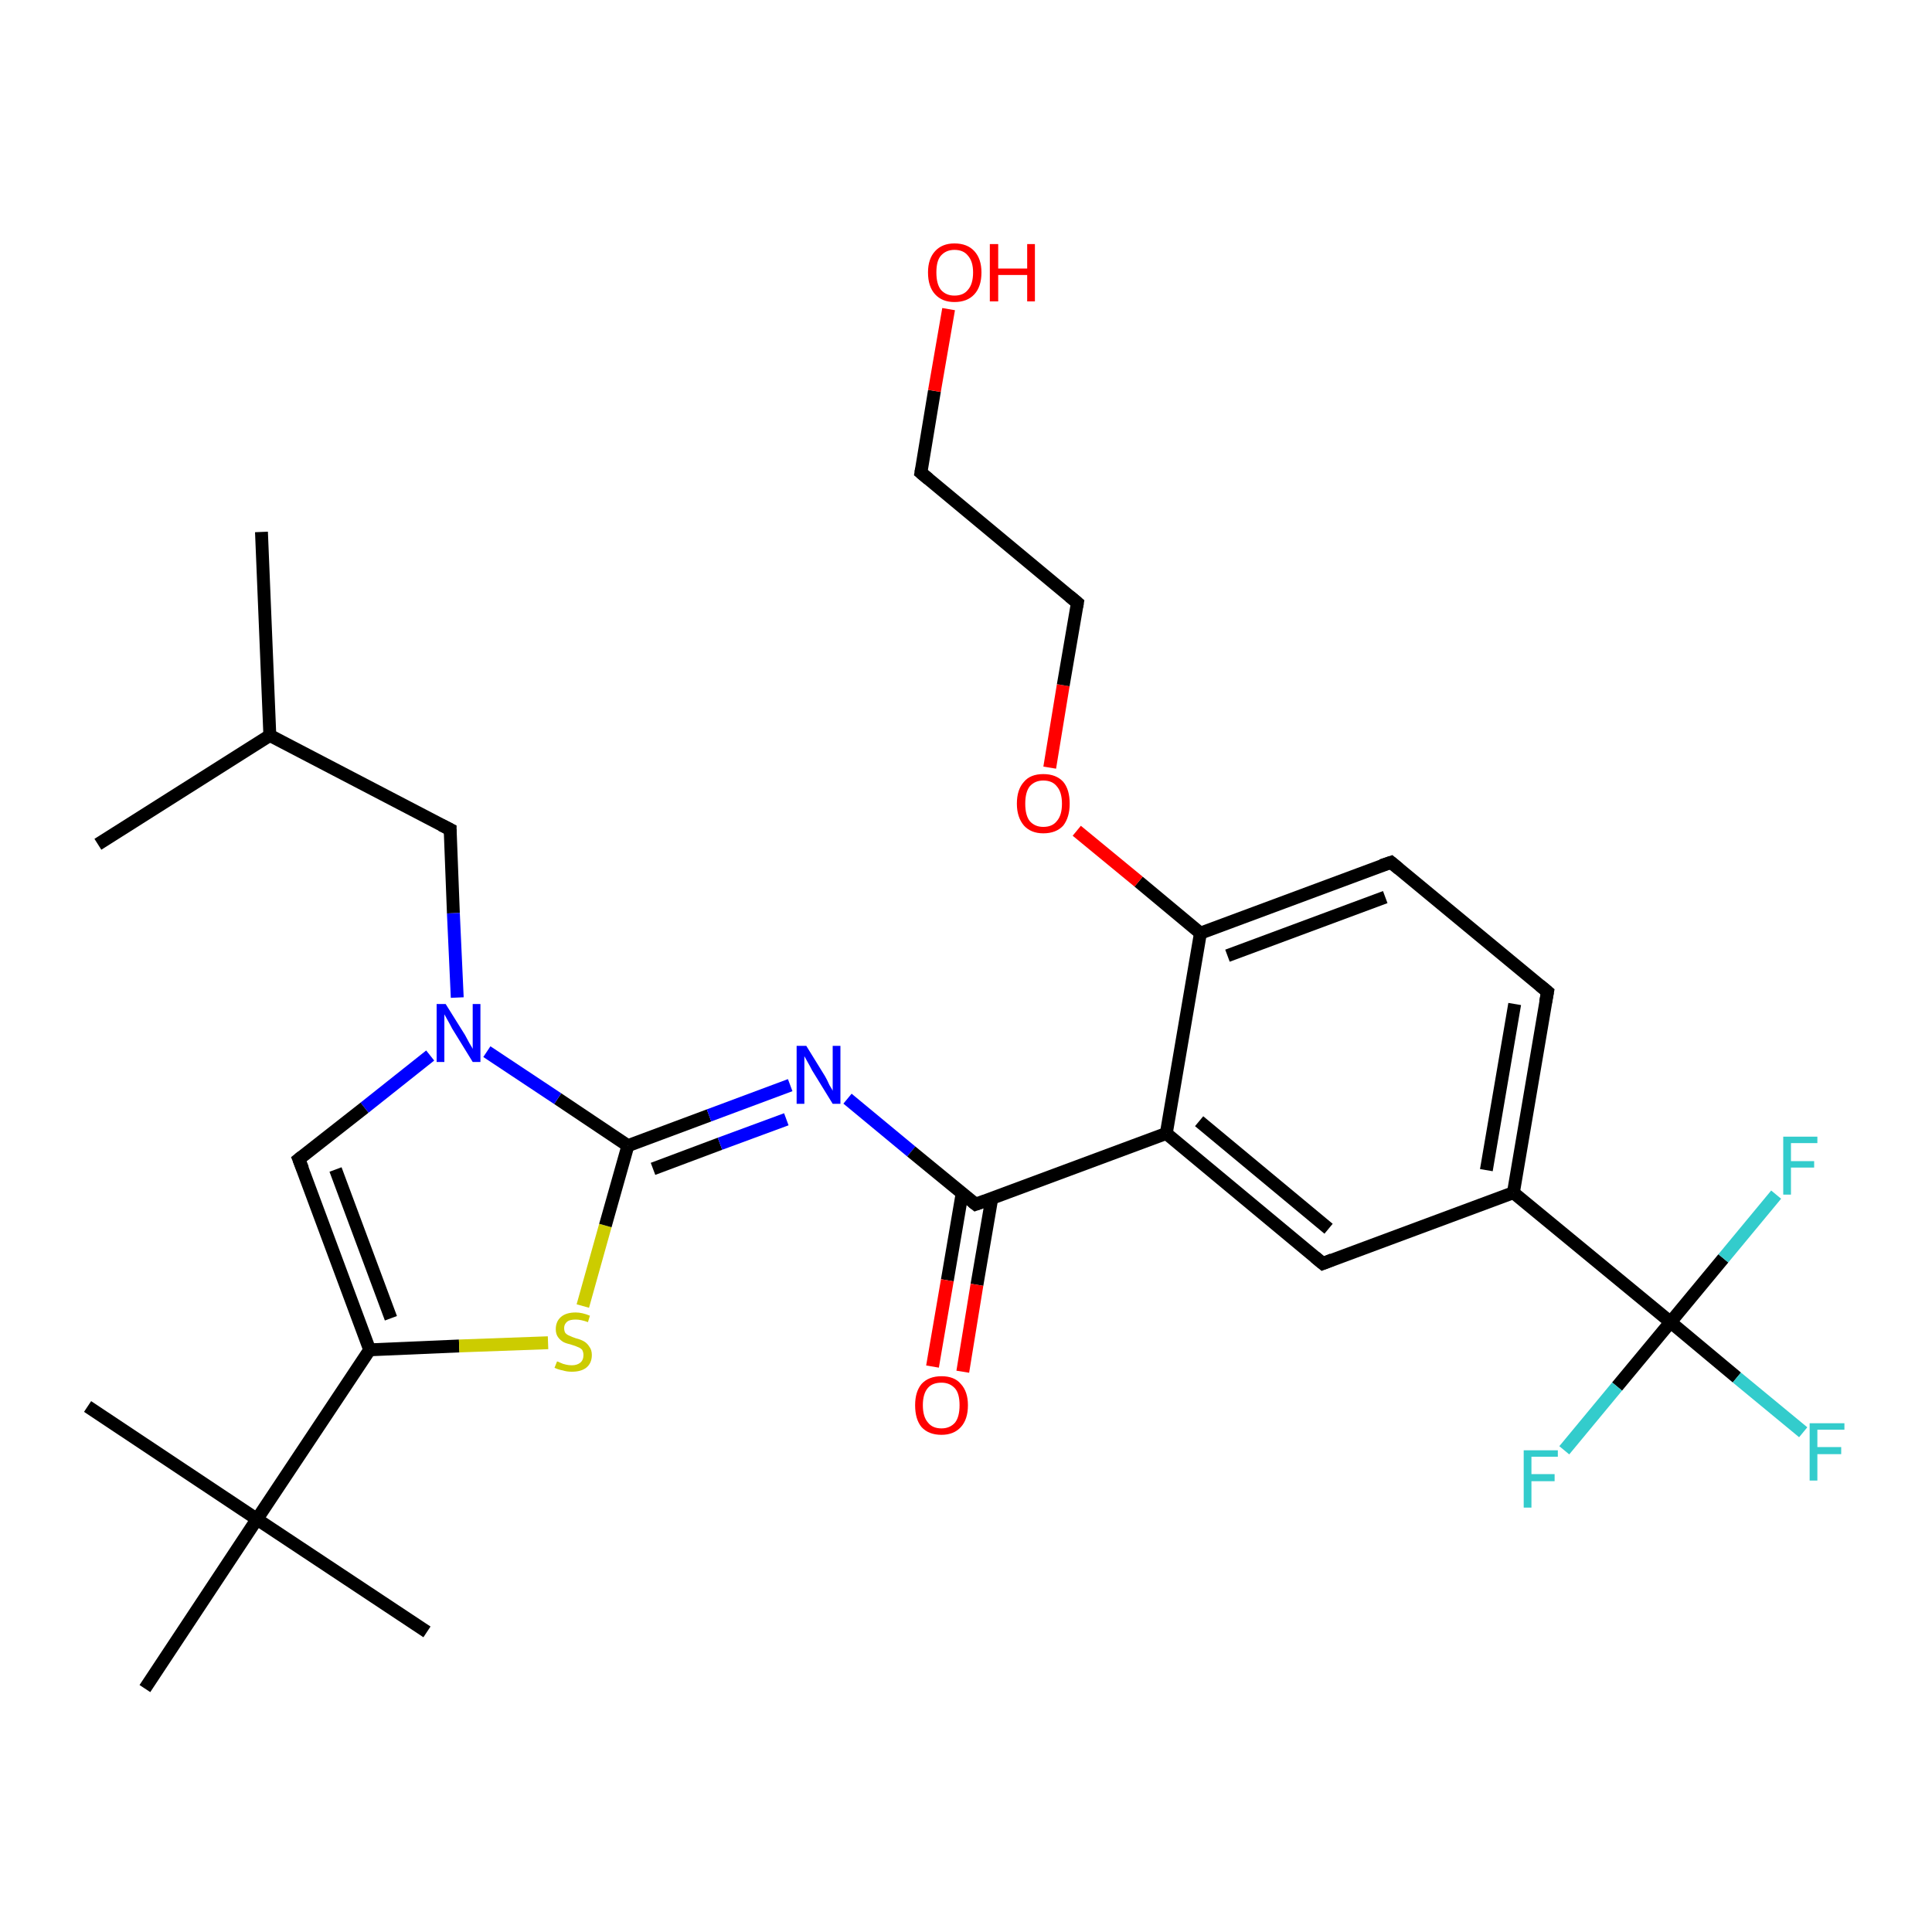 <?xml version='1.0' encoding='iso-8859-1'?>
<svg version='1.1' baseProfile='full'
              xmlns='http://www.w3.org/2000/svg'
                      xmlns:rdkit='http://www.rdkit.org/xml'
                      xmlns:xlink='http://www.w3.org/1999/xlink'
                  xml:space='preserve'
width='300px' height='300px' viewBox='0 0 300 300'>
<!-- END OF HEADER -->
<rect style='opacity:1.0;fill:#FFFFFF;stroke:none' width='300.0' height='300.0' x='0.0' y='0.0'> </rect>
<path class='bond-0 atom-0 atom-1' d='M 40.6,82.6 L 41.9,114.2' style='fill:none;fill-rule:evenodd;stroke:#000000;stroke-width:2.0px;stroke-linecap:butt;stroke-linejoin:miter;stroke-opacity:1' />
<path class='bond-1 atom-1 atom-2' d='M 41.9,114.2 L 15.2,131.1' style='fill:none;fill-rule:evenodd;stroke:#000000;stroke-width:2.0px;stroke-linecap:butt;stroke-linejoin:miter;stroke-opacity:1' />
<path class='bond-2 atom-1 atom-3' d='M 41.9,114.2 L 69.9,128.8' style='fill:none;fill-rule:evenodd;stroke:#000000;stroke-width:2.0px;stroke-linecap:butt;stroke-linejoin:miter;stroke-opacity:1' />
<path class='bond-3 atom-3 atom-4' d='M 69.9,128.8 L 70.4,141.8' style='fill:none;fill-rule:evenodd;stroke:#000000;stroke-width:2.0px;stroke-linecap:butt;stroke-linejoin:miter;stroke-opacity:1' />
<path class='bond-3 atom-3 atom-4' d='M 70.4,141.8 L 71.0,154.9' style='fill:none;fill-rule:evenodd;stroke:#0000FF;stroke-width:2.0px;stroke-linecap:butt;stroke-linejoin:miter;stroke-opacity:1' />
<path class='bond-4 atom-4 atom-5' d='M 66.8,163.9 L 56.6,172.0' style='fill:none;fill-rule:evenodd;stroke:#0000FF;stroke-width:2.0px;stroke-linecap:butt;stroke-linejoin:miter;stroke-opacity:1' />
<path class='bond-4 atom-4 atom-5' d='M 56.6,172.0 L 46.4,180.0' style='fill:none;fill-rule:evenodd;stroke:#000000;stroke-width:2.0px;stroke-linecap:butt;stroke-linejoin:miter;stroke-opacity:1' />
<path class='bond-5 atom-5 atom-6' d='M 46.4,180.0 L 57.4,209.6' style='fill:none;fill-rule:evenodd;stroke:#000000;stroke-width:2.0px;stroke-linecap:butt;stroke-linejoin:miter;stroke-opacity:1' />
<path class='bond-5 atom-5 atom-6' d='M 52.1,181.6 L 60.7,204.7' style='fill:none;fill-rule:evenodd;stroke:#000000;stroke-width:2.0px;stroke-linecap:butt;stroke-linejoin:miter;stroke-opacity:1' />
<path class='bond-6 atom-6 atom-7' d='M 57.4,209.6 L 71.3,209.0' style='fill:none;fill-rule:evenodd;stroke:#000000;stroke-width:2.0px;stroke-linecap:butt;stroke-linejoin:miter;stroke-opacity:1' />
<path class='bond-6 atom-6 atom-7' d='M 71.3,209.0 L 85.1,208.5' style='fill:none;fill-rule:evenodd;stroke:#CCCC00;stroke-width:2.0px;stroke-linecap:butt;stroke-linejoin:miter;stroke-opacity:1' />
<path class='bond-7 atom-7 atom-8' d='M 90.5,202.8 L 94.0,190.3' style='fill:none;fill-rule:evenodd;stroke:#CCCC00;stroke-width:2.0px;stroke-linecap:butt;stroke-linejoin:miter;stroke-opacity:1' />
<path class='bond-7 atom-7 atom-8' d='M 94.0,190.3 L 97.5,177.9' style='fill:none;fill-rule:evenodd;stroke:#000000;stroke-width:2.0px;stroke-linecap:butt;stroke-linejoin:miter;stroke-opacity:1' />
<path class='bond-8 atom-8 atom-9' d='M 97.5,177.9 L 110.1,173.2' style='fill:none;fill-rule:evenodd;stroke:#000000;stroke-width:2.0px;stroke-linecap:butt;stroke-linejoin:miter;stroke-opacity:1' />
<path class='bond-8 atom-8 atom-9' d='M 110.1,173.2 L 122.7,168.5' style='fill:none;fill-rule:evenodd;stroke:#0000FF;stroke-width:2.0px;stroke-linecap:butt;stroke-linejoin:miter;stroke-opacity:1' />
<path class='bond-8 atom-8 atom-9' d='M 101.4,181.5 L 111.8,177.6' style='fill:none;fill-rule:evenodd;stroke:#000000;stroke-width:2.0px;stroke-linecap:butt;stroke-linejoin:miter;stroke-opacity:1' />
<path class='bond-8 atom-8 atom-9' d='M 111.8,177.6 L 122.1,173.8' style='fill:none;fill-rule:evenodd;stroke:#0000FF;stroke-width:2.0px;stroke-linecap:butt;stroke-linejoin:miter;stroke-opacity:1' />
<path class='bond-9 atom-9 atom-10' d='M 131.6,170.6 L 141.5,178.8' style='fill:none;fill-rule:evenodd;stroke:#0000FF;stroke-width:2.0px;stroke-linecap:butt;stroke-linejoin:miter;stroke-opacity:1' />
<path class='bond-9 atom-9 atom-10' d='M 141.5,178.8 L 151.5,187.0' style='fill:none;fill-rule:evenodd;stroke:#000000;stroke-width:2.0px;stroke-linecap:butt;stroke-linejoin:miter;stroke-opacity:1' />
<path class='bond-10 atom-10 atom-11' d='M 149.4,185.3 L 147.1,198.8' style='fill:none;fill-rule:evenodd;stroke:#000000;stroke-width:2.0px;stroke-linecap:butt;stroke-linejoin:miter;stroke-opacity:1' />
<path class='bond-10 atom-10 atom-11' d='M 147.1,198.8 L 144.8,212.2' style='fill:none;fill-rule:evenodd;stroke:#FF0000;stroke-width:2.0px;stroke-linecap:butt;stroke-linejoin:miter;stroke-opacity:1' />
<path class='bond-10 atom-10 atom-11' d='M 154.0,186.1 L 151.7,199.5' style='fill:none;fill-rule:evenodd;stroke:#000000;stroke-width:2.0px;stroke-linecap:butt;stroke-linejoin:miter;stroke-opacity:1' />
<path class='bond-10 atom-10 atom-11' d='M 151.7,199.5 L 149.5,213.0' style='fill:none;fill-rule:evenodd;stroke:#FF0000;stroke-width:2.0px;stroke-linecap:butt;stroke-linejoin:miter;stroke-opacity:1' />
<path class='bond-11 atom-10 atom-12' d='M 151.5,187.0 L 181.1,176.0' style='fill:none;fill-rule:evenodd;stroke:#000000;stroke-width:2.0px;stroke-linecap:butt;stroke-linejoin:miter;stroke-opacity:1' />
<path class='bond-12 atom-12 atom-13' d='M 181.1,176.0 L 205.4,196.2' style='fill:none;fill-rule:evenodd;stroke:#000000;stroke-width:2.0px;stroke-linecap:butt;stroke-linejoin:miter;stroke-opacity:1' />
<path class='bond-12 atom-12 atom-13' d='M 186.2,174.1 L 206.3,190.8' style='fill:none;fill-rule:evenodd;stroke:#000000;stroke-width:2.0px;stroke-linecap:butt;stroke-linejoin:miter;stroke-opacity:1' />
<path class='bond-13 atom-13 atom-14' d='M 205.4,196.2 L 235.0,185.2' style='fill:none;fill-rule:evenodd;stroke:#000000;stroke-width:2.0px;stroke-linecap:butt;stroke-linejoin:miter;stroke-opacity:1' />
<path class='bond-14 atom-14 atom-15' d='M 235.0,185.2 L 240.3,154.0' style='fill:none;fill-rule:evenodd;stroke:#000000;stroke-width:2.0px;stroke-linecap:butt;stroke-linejoin:miter;stroke-opacity:1' />
<path class='bond-14 atom-14 atom-15' d='M 230.8,181.7 L 235.2,155.9' style='fill:none;fill-rule:evenodd;stroke:#000000;stroke-width:2.0px;stroke-linecap:butt;stroke-linejoin:miter;stroke-opacity:1' />
<path class='bond-15 atom-15 atom-16' d='M 240.3,154.0 L 216.0,133.9' style='fill:none;fill-rule:evenodd;stroke:#000000;stroke-width:2.0px;stroke-linecap:butt;stroke-linejoin:miter;stroke-opacity:1' />
<path class='bond-16 atom-16 atom-17' d='M 216.0,133.9 L 186.4,144.9' style='fill:none;fill-rule:evenodd;stroke:#000000;stroke-width:2.0px;stroke-linecap:butt;stroke-linejoin:miter;stroke-opacity:1' />
<path class='bond-16 atom-16 atom-17' d='M 215.1,139.3 L 190.6,148.4' style='fill:none;fill-rule:evenodd;stroke:#000000;stroke-width:2.0px;stroke-linecap:butt;stroke-linejoin:miter;stroke-opacity:1' />
<path class='bond-17 atom-17 atom-18' d='M 186.4,144.9 L 176.8,136.9' style='fill:none;fill-rule:evenodd;stroke:#000000;stroke-width:2.0px;stroke-linecap:butt;stroke-linejoin:miter;stroke-opacity:1' />
<path class='bond-17 atom-17 atom-18' d='M 176.8,136.9 L 167.2,129.0' style='fill:none;fill-rule:evenodd;stroke:#FF0000;stroke-width:2.0px;stroke-linecap:butt;stroke-linejoin:miter;stroke-opacity:1' />
<path class='bond-18 atom-18 atom-19' d='M 163.0,119.2 L 165.1,106.4' style='fill:none;fill-rule:evenodd;stroke:#FF0000;stroke-width:2.0px;stroke-linecap:butt;stroke-linejoin:miter;stroke-opacity:1' />
<path class='bond-18 atom-18 atom-19' d='M 165.1,106.4 L 167.3,93.6' style='fill:none;fill-rule:evenodd;stroke:#000000;stroke-width:2.0px;stroke-linecap:butt;stroke-linejoin:miter;stroke-opacity:1' />
<path class='bond-19 atom-19 atom-20' d='M 167.3,93.6 L 143.0,73.4' style='fill:none;fill-rule:evenodd;stroke:#000000;stroke-width:2.0px;stroke-linecap:butt;stroke-linejoin:miter;stroke-opacity:1' />
<path class='bond-20 atom-20 atom-21' d='M 143.0,73.4 L 145.1,60.7' style='fill:none;fill-rule:evenodd;stroke:#000000;stroke-width:2.0px;stroke-linecap:butt;stroke-linejoin:miter;stroke-opacity:1' />
<path class='bond-20 atom-20 atom-21' d='M 145.1,60.7 L 147.3,48.0' style='fill:none;fill-rule:evenodd;stroke:#FF0000;stroke-width:2.0px;stroke-linecap:butt;stroke-linejoin:miter;stroke-opacity:1' />
<path class='bond-21 atom-14 atom-22' d='M 235.0,185.2 L 259.4,205.3' style='fill:none;fill-rule:evenodd;stroke:#000000;stroke-width:2.0px;stroke-linecap:butt;stroke-linejoin:miter;stroke-opacity:1' />
<path class='bond-22 atom-22 atom-23' d='M 259.4,205.3 L 269.7,213.9' style='fill:none;fill-rule:evenodd;stroke:#000000;stroke-width:2.0px;stroke-linecap:butt;stroke-linejoin:miter;stroke-opacity:1' />
<path class='bond-22 atom-22 atom-23' d='M 269.7,213.9 L 280.0,222.4' style='fill:none;fill-rule:evenodd;stroke:#33CCCC;stroke-width:2.0px;stroke-linecap:butt;stroke-linejoin:miter;stroke-opacity:1' />
<path class='bond-23 atom-22 atom-24' d='M 259.4,205.3 L 251.1,215.3' style='fill:none;fill-rule:evenodd;stroke:#000000;stroke-width:2.0px;stroke-linecap:butt;stroke-linejoin:miter;stroke-opacity:1' />
<path class='bond-23 atom-22 atom-24' d='M 251.1,215.3 L 242.9,225.2' style='fill:none;fill-rule:evenodd;stroke:#33CCCC;stroke-width:2.0px;stroke-linecap:butt;stroke-linejoin:miter;stroke-opacity:1' />
<path class='bond-24 atom-22 atom-25' d='M 259.4,205.3 L 267.6,195.4' style='fill:none;fill-rule:evenodd;stroke:#000000;stroke-width:2.0px;stroke-linecap:butt;stroke-linejoin:miter;stroke-opacity:1' />
<path class='bond-24 atom-22 atom-25' d='M 267.6,195.4 L 275.8,185.5' style='fill:none;fill-rule:evenodd;stroke:#33CCCC;stroke-width:2.0px;stroke-linecap:butt;stroke-linejoin:miter;stroke-opacity:1' />
<path class='bond-25 atom-6 atom-26' d='M 57.4,209.6 L 39.9,235.9' style='fill:none;fill-rule:evenodd;stroke:#000000;stroke-width:2.0px;stroke-linecap:butt;stroke-linejoin:miter;stroke-opacity:1' />
<path class='bond-26 atom-26 atom-27' d='M 39.9,235.9 L 13.6,218.4' style='fill:none;fill-rule:evenodd;stroke:#000000;stroke-width:2.0px;stroke-linecap:butt;stroke-linejoin:miter;stroke-opacity:1' />
<path class='bond-27 atom-26 atom-28' d='M 39.9,235.9 L 66.3,253.4' style='fill:none;fill-rule:evenodd;stroke:#000000;stroke-width:2.0px;stroke-linecap:butt;stroke-linejoin:miter;stroke-opacity:1' />
<path class='bond-28 atom-26 atom-29' d='M 39.9,235.9 L 22.5,262.2' style='fill:none;fill-rule:evenodd;stroke:#000000;stroke-width:2.0px;stroke-linecap:butt;stroke-linejoin:miter;stroke-opacity:1' />
<path class='bond-29 atom-8 atom-4' d='M 97.5,177.9 L 86.6,170.6' style='fill:none;fill-rule:evenodd;stroke:#000000;stroke-width:2.0px;stroke-linecap:butt;stroke-linejoin:miter;stroke-opacity:1' />
<path class='bond-29 atom-8 atom-4' d='M 86.6,170.6 L 75.6,163.3' style='fill:none;fill-rule:evenodd;stroke:#0000FF;stroke-width:2.0px;stroke-linecap:butt;stroke-linejoin:miter;stroke-opacity:1' />
<path class='bond-30 atom-17 atom-12' d='M 186.4,144.9 L 181.1,176.0' style='fill:none;fill-rule:evenodd;stroke:#000000;stroke-width:2.0px;stroke-linecap:butt;stroke-linejoin:miter;stroke-opacity:1' />
<path d='M 68.5,128.1 L 69.9,128.8 L 69.9,129.5' style='fill:none;stroke:#000000;stroke-width:2.0px;stroke-linecap:butt;stroke-linejoin:miter;stroke-opacity:1;' />
<path d='M 46.9,179.6 L 46.4,180.0 L 47.0,181.5' style='fill:none;stroke:#000000;stroke-width:2.0px;stroke-linecap:butt;stroke-linejoin:miter;stroke-opacity:1;' />
<path d='M 151.0,186.6 L 151.5,187.0 L 152.9,186.5' style='fill:none;stroke:#000000;stroke-width:2.0px;stroke-linecap:butt;stroke-linejoin:miter;stroke-opacity:1;' />
<path d='M 204.2,195.2 L 205.4,196.2 L 206.9,195.6' style='fill:none;stroke:#000000;stroke-width:2.0px;stroke-linecap:butt;stroke-linejoin:miter;stroke-opacity:1;' />
<path d='M 240.0,155.6 L 240.3,154.0 L 239.1,153.0' style='fill:none;stroke:#000000;stroke-width:2.0px;stroke-linecap:butt;stroke-linejoin:miter;stroke-opacity:1;' />
<path d='M 217.2,134.9 L 216.0,133.9 L 214.5,134.4' style='fill:none;stroke:#000000;stroke-width:2.0px;stroke-linecap:butt;stroke-linejoin:miter;stroke-opacity:1;' />
<path d='M 167.2,94.2 L 167.3,93.6 L 166.1,92.6' style='fill:none;stroke:#000000;stroke-width:2.0px;stroke-linecap:butt;stroke-linejoin:miter;stroke-opacity:1;' />
<path d='M 144.2,74.4 L 143.0,73.4 L 143.1,72.8' style='fill:none;stroke:#000000;stroke-width:2.0px;stroke-linecap:butt;stroke-linejoin:miter;stroke-opacity:1;' />
<path class='atom-4' d='M 69.2 155.9
L 72.2 160.7
Q 72.4 161.1, 72.9 162.0
Q 73.4 162.8, 73.4 162.9
L 73.4 155.9
L 74.6 155.9
L 74.6 164.9
L 73.4 164.9
L 70.2 159.7
Q 69.9 159.1, 69.5 158.4
Q 69.1 157.7, 69.0 157.5
L 69.0 164.9
L 67.8 164.9
L 67.8 155.9
L 69.2 155.9
' fill='#0000FF'/>
<path class='atom-7' d='M 86.5 211.4
Q 86.6 211.4, 87.0 211.6
Q 87.4 211.8, 87.9 211.9
Q 88.3 212.0, 88.8 212.0
Q 89.6 212.0, 90.1 211.6
Q 90.6 211.2, 90.6 210.4
Q 90.6 210.0, 90.4 209.6
Q 90.1 209.3, 89.8 209.2
Q 89.4 209.0, 88.7 208.8
Q 87.9 208.6, 87.5 208.4
Q 87.0 208.1, 86.7 207.7
Q 86.3 207.2, 86.3 206.4
Q 86.3 205.2, 87.1 204.5
Q 87.9 203.8, 89.4 203.8
Q 90.4 203.8, 91.6 204.3
L 91.3 205.3
Q 90.2 204.9, 89.4 204.9
Q 88.5 204.9, 88.1 205.2
Q 87.6 205.6, 87.6 206.2
Q 87.6 206.7, 87.8 207.0
Q 88.1 207.3, 88.4 207.4
Q 88.8 207.6, 89.4 207.8
Q 90.2 208.0, 90.7 208.3
Q 91.2 208.6, 91.5 209.1
Q 91.9 209.6, 91.9 210.4
Q 91.9 211.7, 91.0 212.4
Q 90.2 213.0, 88.8 213.0
Q 88.0 213.0, 87.4 212.8
Q 86.8 212.7, 86.1 212.4
L 86.5 211.4
' fill='#CCCC00'/>
<path class='atom-9' d='M 125.2 162.4
L 128.1 167.1
Q 128.4 167.6, 128.8 168.5
Q 129.3 169.3, 129.3 169.4
L 129.3 162.4
L 130.5 162.4
L 130.5 171.4
L 129.3 171.4
L 126.1 166.2
Q 125.8 165.6, 125.4 164.9
Q 125.0 164.2, 124.9 164.0
L 124.9 171.4
L 123.7 171.4
L 123.7 162.4
L 125.2 162.4
' fill='#0000FF'/>
<path class='atom-11' d='M 142.1 218.2
Q 142.1 216.1, 143.1 214.9
Q 144.2 213.7, 146.2 213.7
Q 148.2 213.7, 149.2 214.9
Q 150.3 216.1, 150.3 218.2
Q 150.3 220.4, 149.2 221.6
Q 148.1 222.8, 146.2 222.8
Q 144.2 222.8, 143.1 221.6
Q 142.1 220.4, 142.1 218.2
M 146.2 221.8
Q 147.5 221.8, 148.3 220.9
Q 149.0 220.0, 149.0 218.2
Q 149.0 216.4, 148.3 215.6
Q 147.5 214.7, 146.2 214.7
Q 144.8 214.7, 144.1 215.5
Q 143.3 216.4, 143.3 218.2
Q 143.3 220.0, 144.1 220.9
Q 144.8 221.8, 146.2 221.8
' fill='#FF0000'/>
<path class='atom-18' d='M 157.9 124.8
Q 157.9 122.6, 159.0 121.4
Q 160.0 120.2, 162.0 120.2
Q 164.0 120.2, 165.1 121.4
Q 166.1 122.6, 166.1 124.8
Q 166.1 126.9, 165.1 128.2
Q 164.0 129.4, 162.0 129.4
Q 160.1 129.4, 159.0 128.2
Q 157.9 126.9, 157.9 124.8
M 162.0 128.4
Q 163.4 128.4, 164.1 127.5
Q 164.9 126.6, 164.9 124.8
Q 164.9 123.0, 164.1 122.1
Q 163.4 121.2, 162.0 121.2
Q 160.7 121.2, 159.9 122.1
Q 159.2 123.0, 159.2 124.8
Q 159.2 126.6, 159.9 127.5
Q 160.7 128.4, 162.0 128.4
' fill='#FF0000'/>
<path class='atom-21' d='M 144.1 42.3
Q 144.1 40.2, 145.2 39.0
Q 146.3 37.8, 148.2 37.8
Q 150.2 37.8, 151.3 39.0
Q 152.4 40.2, 152.4 42.3
Q 152.4 44.5, 151.3 45.7
Q 150.2 46.9, 148.2 46.9
Q 146.3 46.9, 145.2 45.7
Q 144.1 44.5, 144.1 42.3
M 148.2 45.9
Q 149.6 45.9, 150.3 45.0
Q 151.1 44.1, 151.1 42.3
Q 151.1 40.6, 150.3 39.7
Q 149.6 38.8, 148.2 38.8
Q 146.9 38.8, 146.1 39.7
Q 145.4 40.5, 145.4 42.3
Q 145.4 44.1, 146.1 45.0
Q 146.9 45.9, 148.2 45.9
' fill='#FF0000'/>
<path class='atom-21' d='M 153.7 37.9
L 155.0 37.9
L 155.0 41.7
L 159.5 41.7
L 159.5 37.9
L 160.7 37.9
L 160.7 46.8
L 159.5 46.8
L 159.5 42.7
L 155.0 42.7
L 155.0 46.8
L 153.7 46.8
L 153.7 37.9
' fill='#FF0000'/>
<path class='atom-23' d='M 281.0 221.0
L 286.4 221.0
L 286.4 222.0
L 282.2 222.0
L 282.2 224.7
L 285.9 224.7
L 285.9 225.8
L 282.2 225.8
L 282.2 229.9
L 281.0 229.9
L 281.0 221.0
' fill='#33CCCC'/>
<path class='atom-24' d='M 236.6 225.2
L 241.9 225.2
L 241.9 226.2
L 237.8 226.2
L 237.8 228.9
L 241.4 228.9
L 241.4 230.0
L 237.8 230.0
L 237.8 234.1
L 236.6 234.1
L 236.6 225.2
' fill='#33CCCC'/>
<path class='atom-25' d='M 276.9 176.5
L 282.2 176.5
L 282.2 177.5
L 278.1 177.5
L 278.1 180.3
L 281.7 180.3
L 281.7 181.3
L 278.1 181.3
L 278.1 185.5
L 276.9 185.5
L 276.9 176.5
' fill='#33CCCC'/>
</svg>
